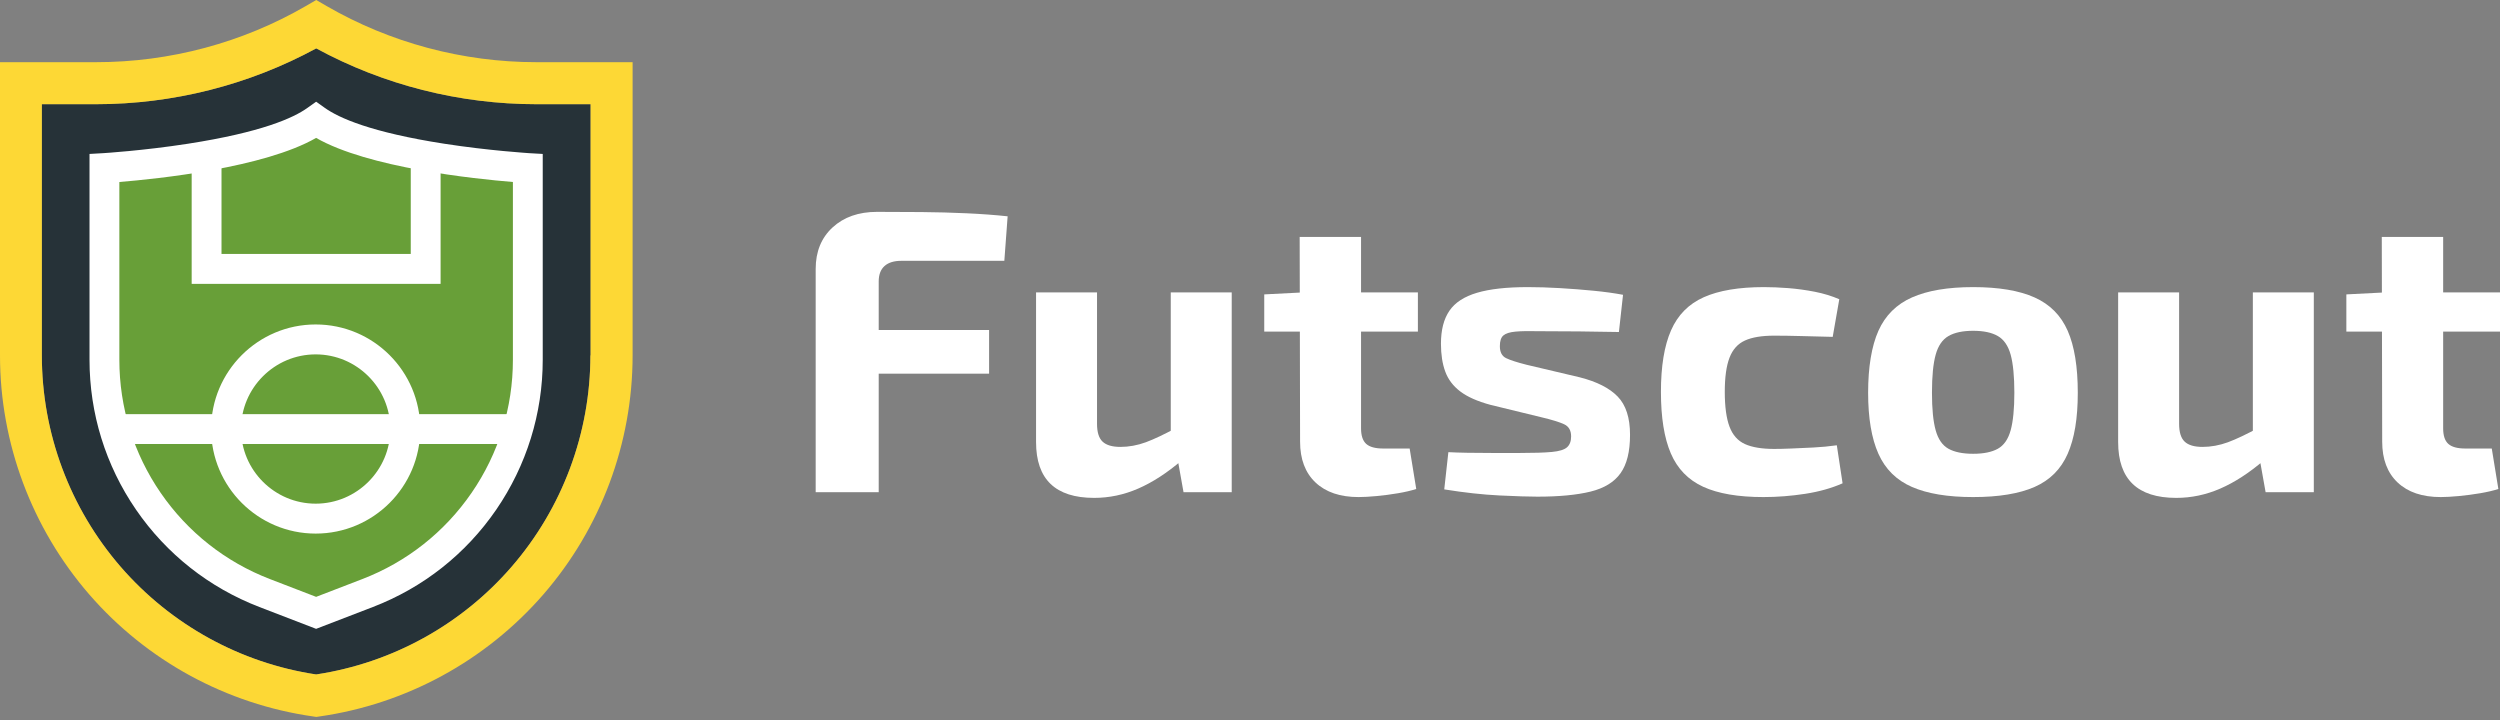<svg width="236" height="68" viewBox="0 0 236 68" fill="none" xmlns="http://www.w3.org/2000/svg">
    <rect x="0" y="0" width="236" height="68" fill="#808080" stroke="none"/>
    <path d="M55.734 33.547C55.734 40.881 53.087 47.977 48.282 53.518C43.537 58.991 36.998 62.586 29.842 63.668C22.686 62.586 16.148 58.982 11.402 53.518C6.598 47.977 3.95 40.889 3.95 33.547V9.837H9.059C16.334 9.837 23.498 8.019 29.851 4.567C36.203 8.019 43.368 9.837 50.642 9.837H55.751V33.547H55.734Z" fill="#263238"/>
    <path d="M29.843 11.343C24.742 14.989 9.863 15.869 9.863 15.869V33.962C9.863 43.723 15.877 52.478 24.987 55.988L29.843 57.858L34.698 55.988C43.808 52.486 49.822 43.723 49.822 33.962V15.869C49.822 15.869 34.935 14.989 29.843 11.343Z" fill="#689F38"/>
    <path d="M29.842 59.363L24.479 57.299C19.743 55.472 15.716 52.3 12.84 48.113C9.964 43.926 8.45 39.028 8.45 33.953V14.532L9.778 14.456C9.778 14.456 13.5 14.227 17.746 13.568C24.666 12.493 27.694 11.14 29.022 10.184L29.842 9.601L30.663 10.184C31.991 11.132 35.019 12.493 41.938 13.568C46.184 14.227 49.873 14.447 49.906 14.456L51.234 14.532V33.953C51.234 39.028 49.712 43.926 46.844 48.113C43.968 52.3 39.95 55.472 35.205 57.299L29.842 59.363ZM11.267 17.18V33.962C11.267 38.47 12.612 42.809 15.166 46.523C17.721 50.236 21.291 53.053 25.494 54.669L29.842 56.343L34.19 54.669C38.394 53.053 41.964 50.236 44.518 46.523C47.073 42.809 48.418 38.462 48.418 33.962V17.18C44.789 16.884 34.74 15.835 29.842 13.018C24.945 15.835 14.904 16.884 11.267 17.18Z" fill="white"/>
    <path d="M29.8 50.371C24.361 50.371 19.929 45.948 19.929 40.5C19.929 35.053 24.353 30.629 29.8 30.629C35.247 30.629 39.671 35.053 39.671 40.5C39.671 45.948 35.247 50.371 29.8 50.371ZM29.8 33.454C25.918 33.454 22.754 36.618 22.754 40.5C22.754 44.383 25.918 47.546 29.8 47.546C33.683 47.546 36.846 44.383 36.846 40.5C36.846 36.618 33.683 33.454 29.8 33.454Z" fill="white"/>
    <path d="M48.612 39.096H11.081V41.913H48.612V39.096Z" fill="white"/>
    <path d="M50.634 5.87C43.672 5.87 36.829 4.035 30.84 0.575L29.851 0L28.861 0.575C22.872 4.043 16.029 5.87 9.068 5.87H0V33.547C0 41.837 2.994 49.847 8.425 56.115C13.855 62.374 21.367 66.469 29.58 67.636L29.859 67.678L30.138 67.636C38.343 66.469 45.855 62.374 51.294 56.115C56.724 49.856 59.718 41.837 59.718 33.547V5.87H50.651H50.634ZM55.734 33.547C55.734 40.881 53.087 47.978 48.282 53.518C43.537 58.991 36.998 62.586 29.842 63.669C22.686 62.586 16.148 58.983 11.402 53.518C6.598 47.978 3.95 40.889 3.95 33.547V9.837H9.059C16.334 9.837 23.498 8.019 29.851 4.568C36.203 8.019 43.368 9.837 50.642 9.837H55.751V33.547H55.734Z" fill="#FDD835"/>
    <path d="M41.592 26.797H18.094V14.109H20.91V23.972H38.775V14.109H41.592V26.797Z" fill="white"/>
    <g clip-path="url(#clip0_3195_7793)">
        <path d="M82.794 20C84.167 20 85.574 20.006 87.013 20.019C88.452 20.032 89.864 20.07 91.251 20.134C92.638 20.197 93.928 20.292 95.121 20.42L94.809 24.621H85.088C84.388 24.621 83.857 24.787 83.494 25.117C83.13 25.448 82.95 25.933 82.95 26.569V46.465H77V25.385C77 23.756 77.531 22.451 78.594 21.47C79.656 20.491 81.056 20 82.794 20ZM77.7 31.151H93.371V35.276H77.7V31.151Z" fill="#fff"/>
        <path d="M103.559 27.6V40.011C103.559 40.801 103.734 41.361 104.084 41.691C104.434 42.023 104.998 42.188 105.775 42.188C106.553 42.188 107.376 42.041 108.167 41.749C108.958 41.456 109.936 40.991 111.103 40.355L111.569 43.448C110.169 44.645 108.795 45.537 107.447 46.121C106.1 46.708 104.712 47 103.287 47C99.631 47 97.804 45.243 97.804 41.73V27.6H103.559ZM116.274 27.6V46.465H111.725L111.064 42.761L110.519 42.226V27.6H116.274Z" fill="#fff"/>
        <path d="M133.849 27.6V31.304H119.345V27.791L123.078 27.6H133.849ZM128.483 22.368V40.431C128.483 41.119 128.644 41.609 128.969 41.902C129.293 42.195 129.83 42.341 130.583 42.341H133.071L133.693 46.16C133.227 46.312 132.656 46.446 131.982 46.561C131.308 46.675 130.635 46.765 129.96 46.828C129.286 46.891 128.716 46.923 128.249 46.923C126.513 46.923 125.158 46.465 124.186 45.549C123.214 44.632 122.728 43.347 122.728 41.692L122.689 22.368H128.483Z" fill="#fff"/>
        <path d="M144.231 27.103C145.164 27.103 146.175 27.135 147.264 27.198C148.353 27.263 149.416 27.345 150.453 27.447C151.489 27.549 152.41 27.676 153.214 27.829L152.825 31.342C151.581 31.317 150.329 31.298 149.072 31.285C147.815 31.273 146.59 31.266 145.398 31.266C144.387 31.241 143.609 31.254 143.065 31.304C142.52 31.355 142.137 31.476 141.918 31.667C141.696 31.858 141.587 32.195 141.587 32.679C141.587 33.238 141.781 33.614 142.17 33.805C142.559 33.996 143.207 34.206 144.115 34.435L149.131 35.619C150.738 36.027 151.931 36.631 152.708 37.433C153.486 38.235 153.875 39.438 153.875 41.042C153.875 42.646 153.576 43.83 152.98 44.67C152.384 45.51 151.437 46.09 150.142 46.408C148.845 46.727 147.173 46.885 145.126 46.885C144.322 46.885 143.129 46.847 141.548 46.771C139.966 46.694 138.229 46.503 136.337 46.198L136.726 42.684C137.193 42.709 137.79 42.73 138.515 42.742C139.24 42.755 140.032 42.761 140.887 42.761H143.453C144.776 42.761 145.787 42.73 146.487 42.665C147.186 42.602 147.666 42.455 147.925 42.226C148.184 41.997 148.314 41.653 148.314 41.195C148.314 40.635 148.093 40.253 147.653 40.049C147.212 39.845 146.512 39.629 145.553 39.4L140.693 38.216C139.474 37.886 138.527 37.465 137.854 36.956C137.18 36.446 136.707 35.823 136.435 35.085C136.162 34.347 136.026 33.469 136.026 32.45C136.026 31.151 136.292 30.114 136.824 29.337C137.355 28.56 138.223 27.994 139.429 27.638C140.634 27.281 142.235 27.103 144.231 27.103Z" fill="#fff"/>
        <path d="M166.513 27.103C167.213 27.103 167.978 27.135 168.808 27.198C169.638 27.263 170.474 27.378 171.316 27.542C172.158 27.708 172.929 27.943 173.629 28.249L173.007 31.8C171.969 31.775 170.978 31.75 170.032 31.724C169.086 31.699 168.238 31.686 167.485 31.686C166.319 31.686 165.399 31.838 164.725 32.144C164.05 32.45 163.564 32.99 163.266 33.767C162.967 34.544 162.819 35.619 162.819 36.994C162.819 38.369 162.967 39.49 163.266 40.278C163.564 41.069 164.05 41.615 164.725 41.921C165.398 42.226 166.319 42.379 167.485 42.379C167.9 42.379 168.432 42.367 169.08 42.341C169.727 42.316 170.427 42.283 171.18 42.245C171.931 42.207 172.669 42.138 173.396 42.035L173.94 45.625C172.903 46.083 171.724 46.415 170.402 46.618C169.08 46.821 167.77 46.923 166.474 46.923C164.089 46.923 162.19 46.599 160.778 45.95C159.365 45.3 158.347 44.25 157.725 42.799C157.103 41.348 156.792 39.413 156.792 36.994C156.792 34.575 157.109 32.641 157.745 31.189C158.38 29.738 159.411 28.694 160.836 28.058C162.261 27.422 164.153 27.103 166.513 27.103Z" fill="#fff"/>
        <path d="M186.266 27.103C188.677 27.103 190.608 27.428 192.06 28.077C193.512 28.726 194.555 29.776 195.191 31.227C195.826 32.679 196.143 34.626 196.143 37.071C196.143 39.515 195.826 41.386 195.191 42.837C194.555 44.288 193.512 45.333 192.06 45.969C190.608 46.605 188.677 46.923 186.266 46.923C183.855 46.923 181.956 46.605 180.492 45.969C179.028 45.333 177.97 44.288 177.323 42.837C176.675 41.386 176.351 39.465 176.351 37.071C176.351 34.676 176.675 32.679 177.323 31.227C177.97 29.776 179.028 28.726 180.492 28.077C181.956 27.428 183.881 27.103 186.266 27.103ZM186.266 31.227C185.281 31.227 184.503 31.393 183.933 31.724C183.362 32.054 182.961 32.641 182.728 33.481C182.494 34.321 182.378 35.518 182.378 37.071C182.378 38.623 182.494 39.782 182.728 40.622C182.961 41.462 183.362 42.041 183.933 42.36C184.503 42.678 185.281 42.837 186.266 42.837C187.252 42.837 188.028 42.678 188.599 42.36C189.169 42.041 189.572 41.462 189.805 40.622C190.038 39.782 190.155 38.598 190.155 37.071C190.155 35.543 190.038 34.321 189.805 33.481C189.572 32.641 189.169 32.054 188.599 31.724C188.03 31.393 187.252 31.227 186.266 31.227Z" fill="#fff"/>
        <path d="M205.708 27.6V40.011C205.708 40.801 205.883 41.361 206.233 41.691C206.583 42.023 207.147 42.188 207.925 42.188C208.702 42.188 209.525 42.041 210.316 41.749C211.107 41.456 212.085 40.991 213.252 40.355L213.719 43.448C212.319 44.645 210.944 45.537 209.597 46.121C208.249 46.708 206.861 47 205.436 47C201.781 47 199.953 45.243 199.953 41.73V27.6H205.708ZM218.424 27.6V46.465H213.874L213.213 42.761L212.669 42.226V27.6H218.424Z" fill="#fff"/>
        <path d="M236 27.6V31.304H221.496V27.791L225.229 27.6H236ZM230.634 22.368V40.431C230.634 41.119 230.796 41.609 231.12 41.902C231.445 42.195 231.982 42.341 232.734 42.341H235.223L235.845 46.16C235.378 46.312 234.807 46.446 234.134 46.561C233.459 46.675 232.786 46.765 232.112 46.828C231.437 46.891 230.867 46.923 230.401 46.923C228.664 46.923 227.309 46.465 226.337 45.549C225.365 44.632 224.879 43.347 224.879 41.692L224.84 22.368H230.634Z" fill="#fff"/>
    </g>
    <defs>
        <clipPath id="clip0_3195_7793">
            <rect width="159" height="27" fill="white" transform="translate(77 20)"/>
        </clipPath>
    </defs>
</svg>
